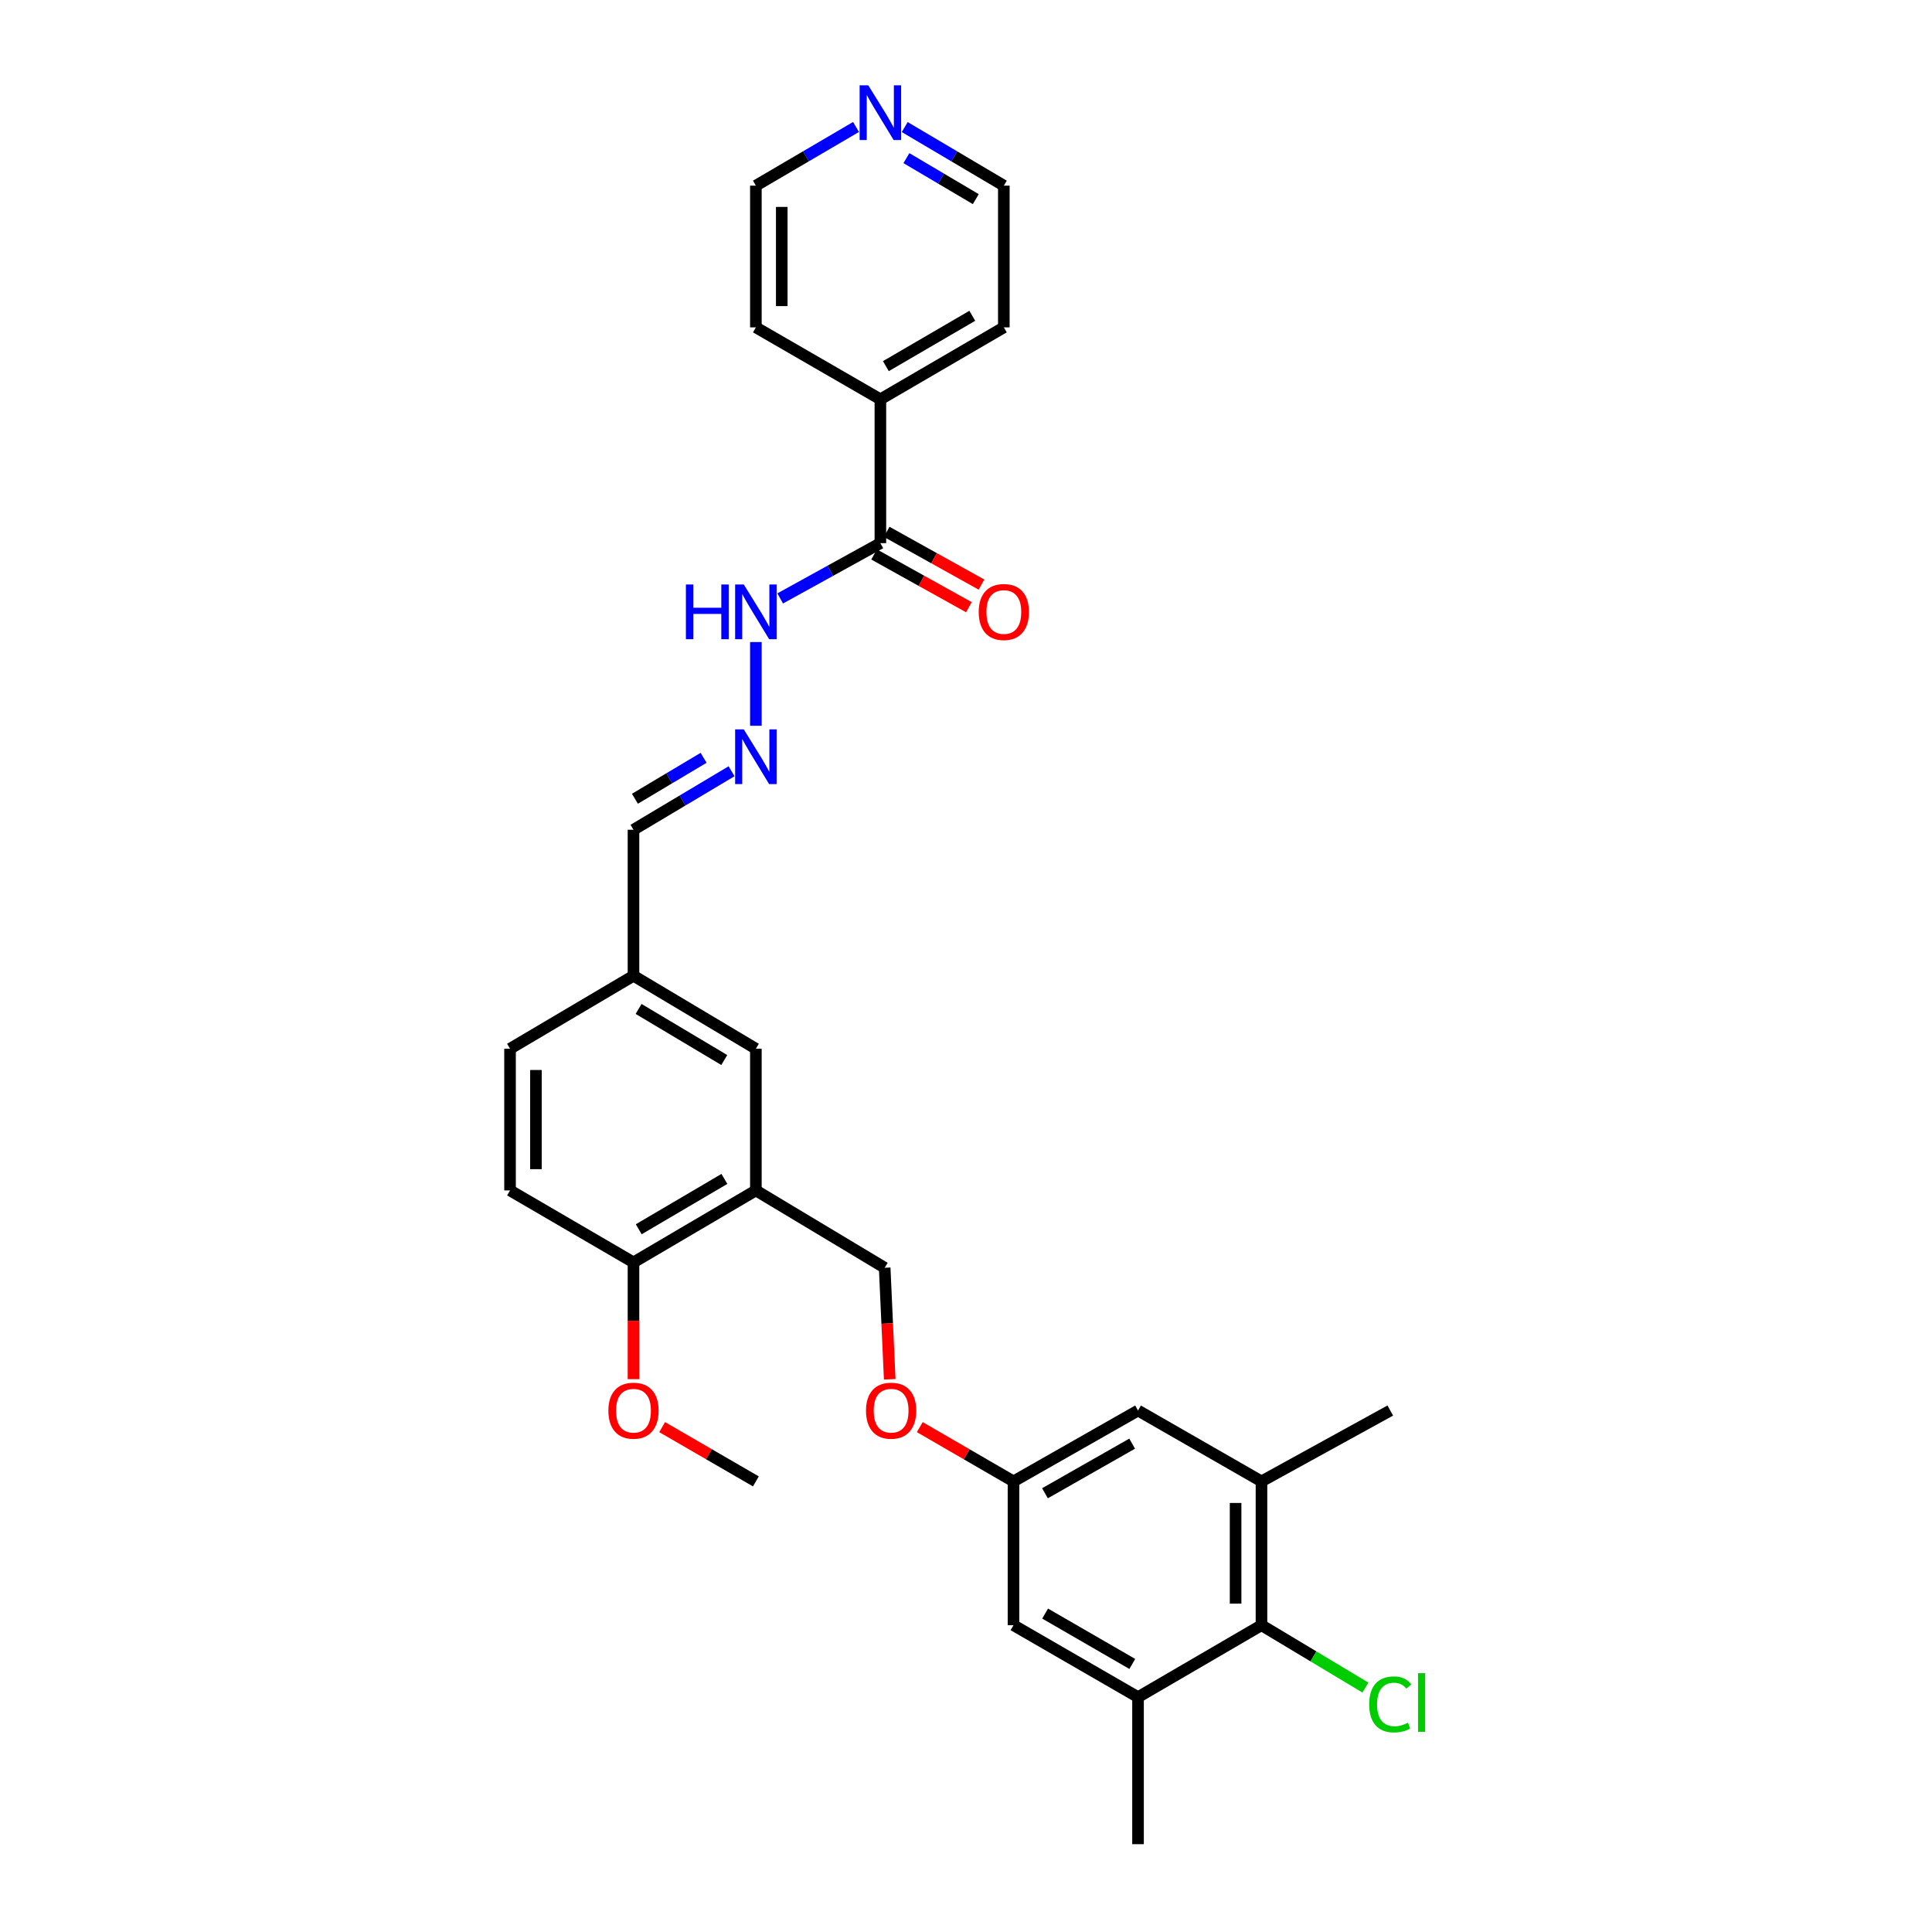 <?xml version='1.0' encoding='iso-8859-1'?>
<svg version='1.1' baseProfile='full'
              xmlns='http://www.w3.org/2000/svg'
                      xmlns:rdkit='http://www.rdkit.org/xml'
                      xmlns:xlink='http://www.w3.org/1999/xlink'
                  xml:space='preserve'
width='1000px' height='1000px' viewBox='0 0 1000 1000'>
<!-- END OF HEADER -->
<rect style='opacity:1.0;fill:#FFFFFF;stroke:none' width='1000' height='1000' x='0' y='0'> </rect>
<path class='bond-5' d='M 391.242,616.163 L 327.894,653.404' style='fill:none;fill-rule:evenodd;stroke:#000000;stroke-width:6px;stroke-linecap:butt;stroke-linejoin:miter;stroke-opacity:1' />
<path class='bond-5' d='M 374.951,610.201 L 330.608,636.269' style='fill:none;fill-rule:evenodd;stroke:#000000;stroke-width:6px;stroke-linecap:butt;stroke-linejoin:miter;stroke-opacity:1' />
<path class='bond-9' d='M 391.242,616.163 L 391.242,542.827' style='fill:none;fill-rule:evenodd;stroke:#000000;stroke-width:6px;stroke-linecap:butt;stroke-linejoin:miter;stroke-opacity:1' />
<path class='bond-11' d='M 391.242,616.163 L 457.91,656.187' style='fill:none;fill-rule:evenodd;stroke:#000000;stroke-width:6px;stroke-linecap:butt;stroke-linejoin:miter;stroke-opacity:1' />
<path class='bond-0' d='M 652.94,841.201 L 652.94,766.764' style='fill:none;fill-rule:evenodd;stroke:#000000;stroke-width:6px;stroke-linecap:butt;stroke-linejoin:miter;stroke-opacity:1' />
<path class='bond-0' d='M 639.544,830.035 L 639.544,777.929' style='fill:none;fill-rule:evenodd;stroke:#000000;stroke-width:6px;stroke-linecap:butt;stroke-linejoin:miter;stroke-opacity:1' />
<path class='bond-19' d='M 652.94,841.201 L 679.842,857.345' style='fill:none;fill-rule:evenodd;stroke:#000000;stroke-width:6px;stroke-linecap:butt;stroke-linejoin:miter;stroke-opacity:1' />
<path class='bond-19' d='M 679.842,857.345 L 706.744,873.49' style='fill:none;fill-rule:evenodd;stroke:#00CC00;stroke-width:6px;stroke-linecap:butt;stroke-linejoin:miter;stroke-opacity:1' />
<path class='bond-30' d='M 652.94,841.201 L 589.042,878.441' style='fill:none;fill-rule:evenodd;stroke:#000000;stroke-width:6px;stroke-linecap:butt;stroke-linejoin:miter;stroke-opacity:1' />
<path class='bond-1' d='M 455.685,281.13 L 429.754,295.438' style='fill:none;fill-rule:evenodd;stroke:#000000;stroke-width:6px;stroke-linecap:butt;stroke-linejoin:miter;stroke-opacity:1' />
<path class='bond-1' d='M 429.754,295.438 L 403.823,309.747' style='fill:none;fill-rule:evenodd;stroke:#0000FF;stroke-width:6px;stroke-linecap:butt;stroke-linejoin:miter;stroke-opacity:1' />
<path class='bond-12' d='M 452.428,286.982 L 476.963,300.636' style='fill:none;fill-rule:evenodd;stroke:#000000;stroke-width:6px;stroke-linecap:butt;stroke-linejoin:miter;stroke-opacity:1' />
<path class='bond-12' d='M 476.963,300.636 L 501.498,314.29' style='fill:none;fill-rule:evenodd;stroke:#FF0000;stroke-width:6px;stroke-linecap:butt;stroke-linejoin:miter;stroke-opacity:1' />
<path class='bond-12' d='M 458.942,275.277 L 483.477,288.93' style='fill:none;fill-rule:evenodd;stroke:#000000;stroke-width:6px;stroke-linecap:butt;stroke-linejoin:miter;stroke-opacity:1' />
<path class='bond-12' d='M 483.477,288.93 L 508.012,302.584' style='fill:none;fill-rule:evenodd;stroke:#FF0000;stroke-width:6px;stroke-linecap:butt;stroke-linejoin:miter;stroke-opacity:1' />
<path class='bond-14' d='M 455.685,281.13 L 455.685,206.678' style='fill:none;fill-rule:evenodd;stroke:#000000;stroke-width:6px;stroke-linecap:butt;stroke-linejoin:miter;stroke-opacity:1' />
<path class='bond-2' d='M 652.94,766.764 L 589.042,730.088' style='fill:none;fill-rule:evenodd;stroke:#000000;stroke-width:6px;stroke-linecap:butt;stroke-linejoin:miter;stroke-opacity:1' />
<path class='bond-23' d='M 652.94,766.764 L 719.608,730.088' style='fill:none;fill-rule:evenodd;stroke:#000000;stroke-width:6px;stroke-linecap:butt;stroke-linejoin:miter;stroke-opacity:1' />
<path class='bond-3' d='M 589.042,878.441 L 524.585,841.201' style='fill:none;fill-rule:evenodd;stroke:#000000;stroke-width:6px;stroke-linecap:butt;stroke-linejoin:miter;stroke-opacity:1' />
<path class='bond-3' d='M 586.075,861.256 L 540.955,835.188' style='fill:none;fill-rule:evenodd;stroke:#000000;stroke-width:6px;stroke-linecap:butt;stroke-linejoin:miter;stroke-opacity:1' />
<path class='bond-22' d='M 589.042,878.441 L 589.042,954.545' style='fill:none;fill-rule:evenodd;stroke:#000000;stroke-width:6px;stroke-linecap:butt;stroke-linejoin:miter;stroke-opacity:1' />
<path class='bond-4' d='M 378.658,399.198 L 353.276,414.341' style='fill:none;fill-rule:evenodd;stroke:#0000FF;stroke-width:6px;stroke-linecap:butt;stroke-linejoin:miter;stroke-opacity:1' />
<path class='bond-4' d='M 353.276,414.341 L 327.894,429.483' style='fill:none;fill-rule:evenodd;stroke:#000000;stroke-width:6px;stroke-linecap:butt;stroke-linejoin:miter;stroke-opacity:1' />
<path class='bond-4' d='M 364.181,392.237 L 346.413,402.836' style='fill:none;fill-rule:evenodd;stroke:#0000FF;stroke-width:6px;stroke-linecap:butt;stroke-linejoin:miter;stroke-opacity:1' />
<path class='bond-4' d='M 346.413,402.836 L 328.646,413.436' style='fill:none;fill-rule:evenodd;stroke:#000000;stroke-width:6px;stroke-linecap:butt;stroke-linejoin:miter;stroke-opacity:1' />
<path class='bond-10' d='M 391.242,375.656 L 391.242,332.323' style='fill:none;fill-rule:evenodd;stroke:#0000FF;stroke-width:6px;stroke-linecap:butt;stroke-linejoin:miter;stroke-opacity:1' />
<path class='bond-16' d='M 327.894,653.404 L 263.996,616.163' style='fill:none;fill-rule:evenodd;stroke:#000000;stroke-width:6px;stroke-linecap:butt;stroke-linejoin:miter;stroke-opacity:1' />
<path class='bond-21' d='M 327.894,653.404 L 327.894,683.628' style='fill:none;fill-rule:evenodd;stroke:#000000;stroke-width:6px;stroke-linecap:butt;stroke-linejoin:miter;stroke-opacity:1' />
<path class='bond-21' d='M 327.894,683.628 L 327.894,713.851' style='fill:none;fill-rule:evenodd;stroke:#FF0000;stroke-width:6px;stroke-linecap:butt;stroke-linejoin:miter;stroke-opacity:1' />
<path class='bond-6' d='M 524.585,841.201 L 524.585,766.764' style='fill:none;fill-rule:evenodd;stroke:#000000;stroke-width:6px;stroke-linecap:butt;stroke-linejoin:miter;stroke-opacity:1' />
<path class='bond-7' d='M 589.042,730.088 L 524.585,766.764' style='fill:none;fill-rule:evenodd;stroke:#000000;stroke-width:6px;stroke-linecap:butt;stroke-linejoin:miter;stroke-opacity:1' />
<path class='bond-7' d='M 585.998,747.233 L 540.878,772.906' style='fill:none;fill-rule:evenodd;stroke:#000000;stroke-width:6px;stroke-linecap:butt;stroke-linejoin:miter;stroke-opacity:1' />
<path class='bond-8' d='M 524.585,766.764 L 500.329,752.719' style='fill:none;fill-rule:evenodd;stroke:#000000;stroke-width:6px;stroke-linecap:butt;stroke-linejoin:miter;stroke-opacity:1' />
<path class='bond-8' d='M 500.329,752.719 L 476.074,738.675' style='fill:none;fill-rule:evenodd;stroke:#FF0000;stroke-width:6px;stroke-linecap:butt;stroke-linejoin:miter;stroke-opacity:1' />
<path class='bond-18' d='M 391.242,542.827 L 327.894,505.051' style='fill:none;fill-rule:evenodd;stroke:#000000;stroke-width:6px;stroke-linecap:butt;stroke-linejoin:miter;stroke-opacity:1' />
<path class='bond-18' d='M 374.879,548.667 L 330.535,522.223' style='fill:none;fill-rule:evenodd;stroke:#000000;stroke-width:6px;stroke-linecap:butt;stroke-linejoin:miter;stroke-opacity:1' />
<path class='bond-15' d='M 457.91,656.187 L 459.212,685.053' style='fill:none;fill-rule:evenodd;stroke:#000000;stroke-width:6px;stroke-linecap:butt;stroke-linejoin:miter;stroke-opacity:1' />
<path class='bond-15' d='M 459.212,685.053 L 460.514,713.919' style='fill:none;fill-rule:evenodd;stroke:#FF0000;stroke-width:6px;stroke-linecap:butt;stroke-linejoin:miter;stroke-opacity:1' />
<path class='bond-13' d='M 468.28,65.77 L 493.932,80.932' style='fill:none;fill-rule:evenodd;stroke:#0000FF;stroke-width:6px;stroke-linecap:butt;stroke-linejoin:miter;stroke-opacity:1' />
<path class='bond-13' d='M 493.932,80.932 L 519.583,96.094' style='fill:none;fill-rule:evenodd;stroke:#000000;stroke-width:6px;stroke-linecap:butt;stroke-linejoin:miter;stroke-opacity:1' />
<path class='bond-13' d='M 469.159,81.85 L 487.115,92.464' style='fill:none;fill-rule:evenodd;stroke:#0000FF;stroke-width:6px;stroke-linecap:butt;stroke-linejoin:miter;stroke-opacity:1' />
<path class='bond-13' d='M 487.115,92.464 L 505.072,103.077' style='fill:none;fill-rule:evenodd;stroke:#000000;stroke-width:6px;stroke-linecap:butt;stroke-linejoin:miter;stroke-opacity:1' />
<path class='bond-31' d='M 443.077,65.714 L 417.16,80.904' style='fill:none;fill-rule:evenodd;stroke:#0000FF;stroke-width:6px;stroke-linecap:butt;stroke-linejoin:miter;stroke-opacity:1' />
<path class='bond-31' d='M 417.16,80.904 L 391.242,96.094' style='fill:none;fill-rule:evenodd;stroke:#000000;stroke-width:6px;stroke-linecap:butt;stroke-linejoin:miter;stroke-opacity:1' />
<path class='bond-26' d='M 455.685,206.678 L 391.242,169.444' style='fill:none;fill-rule:evenodd;stroke:#000000;stroke-width:6px;stroke-linecap:butt;stroke-linejoin:miter;stroke-opacity:1' />
<path class='bond-27' d='M 455.685,206.678 L 519.583,169.444' style='fill:none;fill-rule:evenodd;stroke:#000000;stroke-width:6px;stroke-linecap:butt;stroke-linejoin:miter;stroke-opacity:1' />
<path class='bond-27' d='M 458.525,189.518 L 503.254,163.455' style='fill:none;fill-rule:evenodd;stroke:#000000;stroke-width:6px;stroke-linecap:butt;stroke-linejoin:miter;stroke-opacity:1' />
<path class='bond-29' d='M 263.996,616.163 L 263.996,542.827' style='fill:none;fill-rule:evenodd;stroke:#000000;stroke-width:6px;stroke-linecap:butt;stroke-linejoin:miter;stroke-opacity:1' />
<path class='bond-29' d='M 277.392,605.163 L 277.392,553.828' style='fill:none;fill-rule:evenodd;stroke:#000000;stroke-width:6px;stroke-linecap:butt;stroke-linejoin:miter;stroke-opacity:1' />
<path class='bond-17' d='M 327.894,429.483 L 327.894,505.051' style='fill:none;fill-rule:evenodd;stroke:#000000;stroke-width:6px;stroke-linecap:butt;stroke-linejoin:miter;stroke-opacity:1' />
<path class='bond-20' d='M 327.894,505.051 L 263.996,542.827' style='fill:none;fill-rule:evenodd;stroke:#000000;stroke-width:6px;stroke-linecap:butt;stroke-linejoin:miter;stroke-opacity:1' />
<path class='bond-28' d='M 342.724,738.674 L 366.983,752.719' style='fill:none;fill-rule:evenodd;stroke:#FF0000;stroke-width:6px;stroke-linecap:butt;stroke-linejoin:miter;stroke-opacity:1' />
<path class='bond-28' d='M 366.983,752.719 L 391.242,766.764' style='fill:none;fill-rule:evenodd;stroke:#000000;stroke-width:6px;stroke-linecap:butt;stroke-linejoin:miter;stroke-opacity:1' />
<path class='bond-24' d='M 391.242,96.094 L 391.242,169.444' style='fill:none;fill-rule:evenodd;stroke:#000000;stroke-width:6px;stroke-linecap:butt;stroke-linejoin:miter;stroke-opacity:1' />
<path class='bond-24' d='M 404.638,107.097 L 404.638,158.442' style='fill:none;fill-rule:evenodd;stroke:#000000;stroke-width:6px;stroke-linecap:butt;stroke-linejoin:miter;stroke-opacity:1' />
<path class='bond-25' d='M 519.583,96.094 L 519.583,169.444' style='fill:none;fill-rule:evenodd;stroke:#000000;stroke-width:6px;stroke-linecap:butt;stroke-linejoin:miter;stroke-opacity:1' />
<path  class='atom-5' d='M 384.982 377.531
L 394.262 392.531
Q 395.182 394.011, 396.662 396.691
Q 398.142 399.371, 398.222 399.531
L 398.222 377.531
L 401.982 377.531
L 401.982 405.851
L 398.102 405.851
L 388.142 389.451
Q 386.982 387.531, 385.742 385.331
Q 384.542 383.131, 384.182 382.451
L 384.182 405.851
L 380.502 405.851
L 380.502 377.531
L 384.982 377.531
' fill='#0000FF'/>
<path  class='atom-11' d='M 355.022 302.528
L 358.862 302.528
L 358.862 314.568
L 373.342 314.568
L 373.342 302.528
L 377.182 302.528
L 377.182 330.848
L 373.342 330.848
L 373.342 317.768
L 358.862 317.768
L 358.862 330.848
L 355.022 330.848
L 355.022 302.528
' fill='#0000FF'/>
<path  class='atom-11' d='M 384.982 302.528
L 394.262 317.528
Q 395.182 319.008, 396.662 321.688
Q 398.142 324.368, 398.222 324.528
L 398.222 302.528
L 401.982 302.528
L 401.982 330.848
L 398.102 330.848
L 388.142 314.448
Q 386.982 312.528, 385.742 310.328
Q 384.542 308.128, 384.182 307.448
L 384.182 330.848
L 380.502 330.848
L 380.502 302.528
L 384.982 302.528
' fill='#0000FF'/>
<path  class='atom-13' d='M 506.583 316.768
Q 506.583 309.968, 509.943 306.168
Q 513.303 302.368, 519.583 302.368
Q 525.863 302.368, 529.223 306.168
Q 532.583 309.968, 532.583 316.768
Q 532.583 323.648, 529.183 327.568
Q 525.783 331.448, 519.583 331.448
Q 513.343 331.448, 509.943 327.568
Q 506.583 323.688, 506.583 316.768
M 519.583 328.248
Q 523.903 328.248, 526.223 325.368
Q 528.583 322.448, 528.583 316.768
Q 528.583 311.208, 526.223 308.408
Q 523.903 305.568, 519.583 305.568
Q 515.263 305.568, 512.903 308.368
Q 510.583 311.168, 510.583 316.768
Q 510.583 322.488, 512.903 325.368
Q 515.263 328.248, 519.583 328.248
' fill='#FF0000'/>
<path  class='atom-14' d='M 449.425 44.165
L 458.705 59.165
Q 459.625 60.645, 461.105 63.325
Q 462.585 66.005, 462.665 66.165
L 462.665 44.165
L 466.425 44.165
L 466.425 72.485
L 462.545 72.485
L 452.585 56.085
Q 451.425 54.165, 450.185 51.965
Q 448.985 49.765, 448.625 49.085
L 448.625 72.485
L 444.945 72.485
L 444.945 44.165
L 449.425 44.165
' fill='#0000FF'/>
<path  class='atom-16' d='M 448.244 730.168
Q 448.244 723.368, 451.604 719.568
Q 454.964 715.768, 461.244 715.768
Q 467.524 715.768, 470.884 719.568
Q 474.244 723.368, 474.244 730.168
Q 474.244 737.048, 470.844 740.968
Q 467.444 744.848, 461.244 744.848
Q 455.004 744.848, 451.604 740.968
Q 448.244 737.088, 448.244 730.168
M 461.244 741.648
Q 465.564 741.648, 467.884 738.768
Q 470.244 735.848, 470.244 730.168
Q 470.244 724.608, 467.884 721.808
Q 465.564 718.968, 461.244 718.968
Q 456.924 718.968, 454.564 721.768
Q 452.244 724.568, 452.244 730.168
Q 452.244 735.888, 454.564 738.768
Q 456.924 741.648, 461.244 741.648
' fill='#FF0000'/>
<path  class='atom-20' d='M 708.688 882.19
Q 708.688 875.15, 711.968 871.47
Q 715.288 867.75, 721.568 867.75
Q 727.408 867.75, 730.528 871.87
L 727.888 874.03
Q 725.608 871.03, 721.568 871.03
Q 717.288 871.03, 715.008 873.91
Q 712.768 876.75, 712.768 882.19
Q 712.768 887.79, 715.088 890.67
Q 717.448 893.55, 722.008 893.55
Q 725.128 893.55, 728.768 891.67
L 729.888 894.67
Q 728.408 895.63, 726.168 896.19
Q 723.928 896.75, 721.448 896.75
Q 715.288 896.75, 711.968 892.99
Q 708.688 889.23, 708.688 882.19
' fill='#00CC00'/>
<path  class='atom-20' d='M 733.968 866.03
L 737.648 866.03
L 737.648 896.39
L 733.968 896.39
L 733.968 866.03
' fill='#00CC00'/>
<path  class='atom-22' d='M 314.894 730.168
Q 314.894 723.368, 318.254 719.568
Q 321.614 715.768, 327.894 715.768
Q 334.174 715.768, 337.534 719.568
Q 340.894 723.368, 340.894 730.168
Q 340.894 737.048, 337.494 740.968
Q 334.094 744.848, 327.894 744.848
Q 321.654 744.848, 318.254 740.968
Q 314.894 737.088, 314.894 730.168
M 327.894 741.648
Q 332.214 741.648, 334.534 738.768
Q 336.894 735.848, 336.894 730.168
Q 336.894 724.608, 334.534 721.808
Q 332.214 718.968, 327.894 718.968
Q 323.574 718.968, 321.214 721.768
Q 318.894 724.568, 318.894 730.168
Q 318.894 735.888, 321.214 738.768
Q 323.574 741.648, 327.894 741.648
' fill='#FF0000'/>
</svg>
